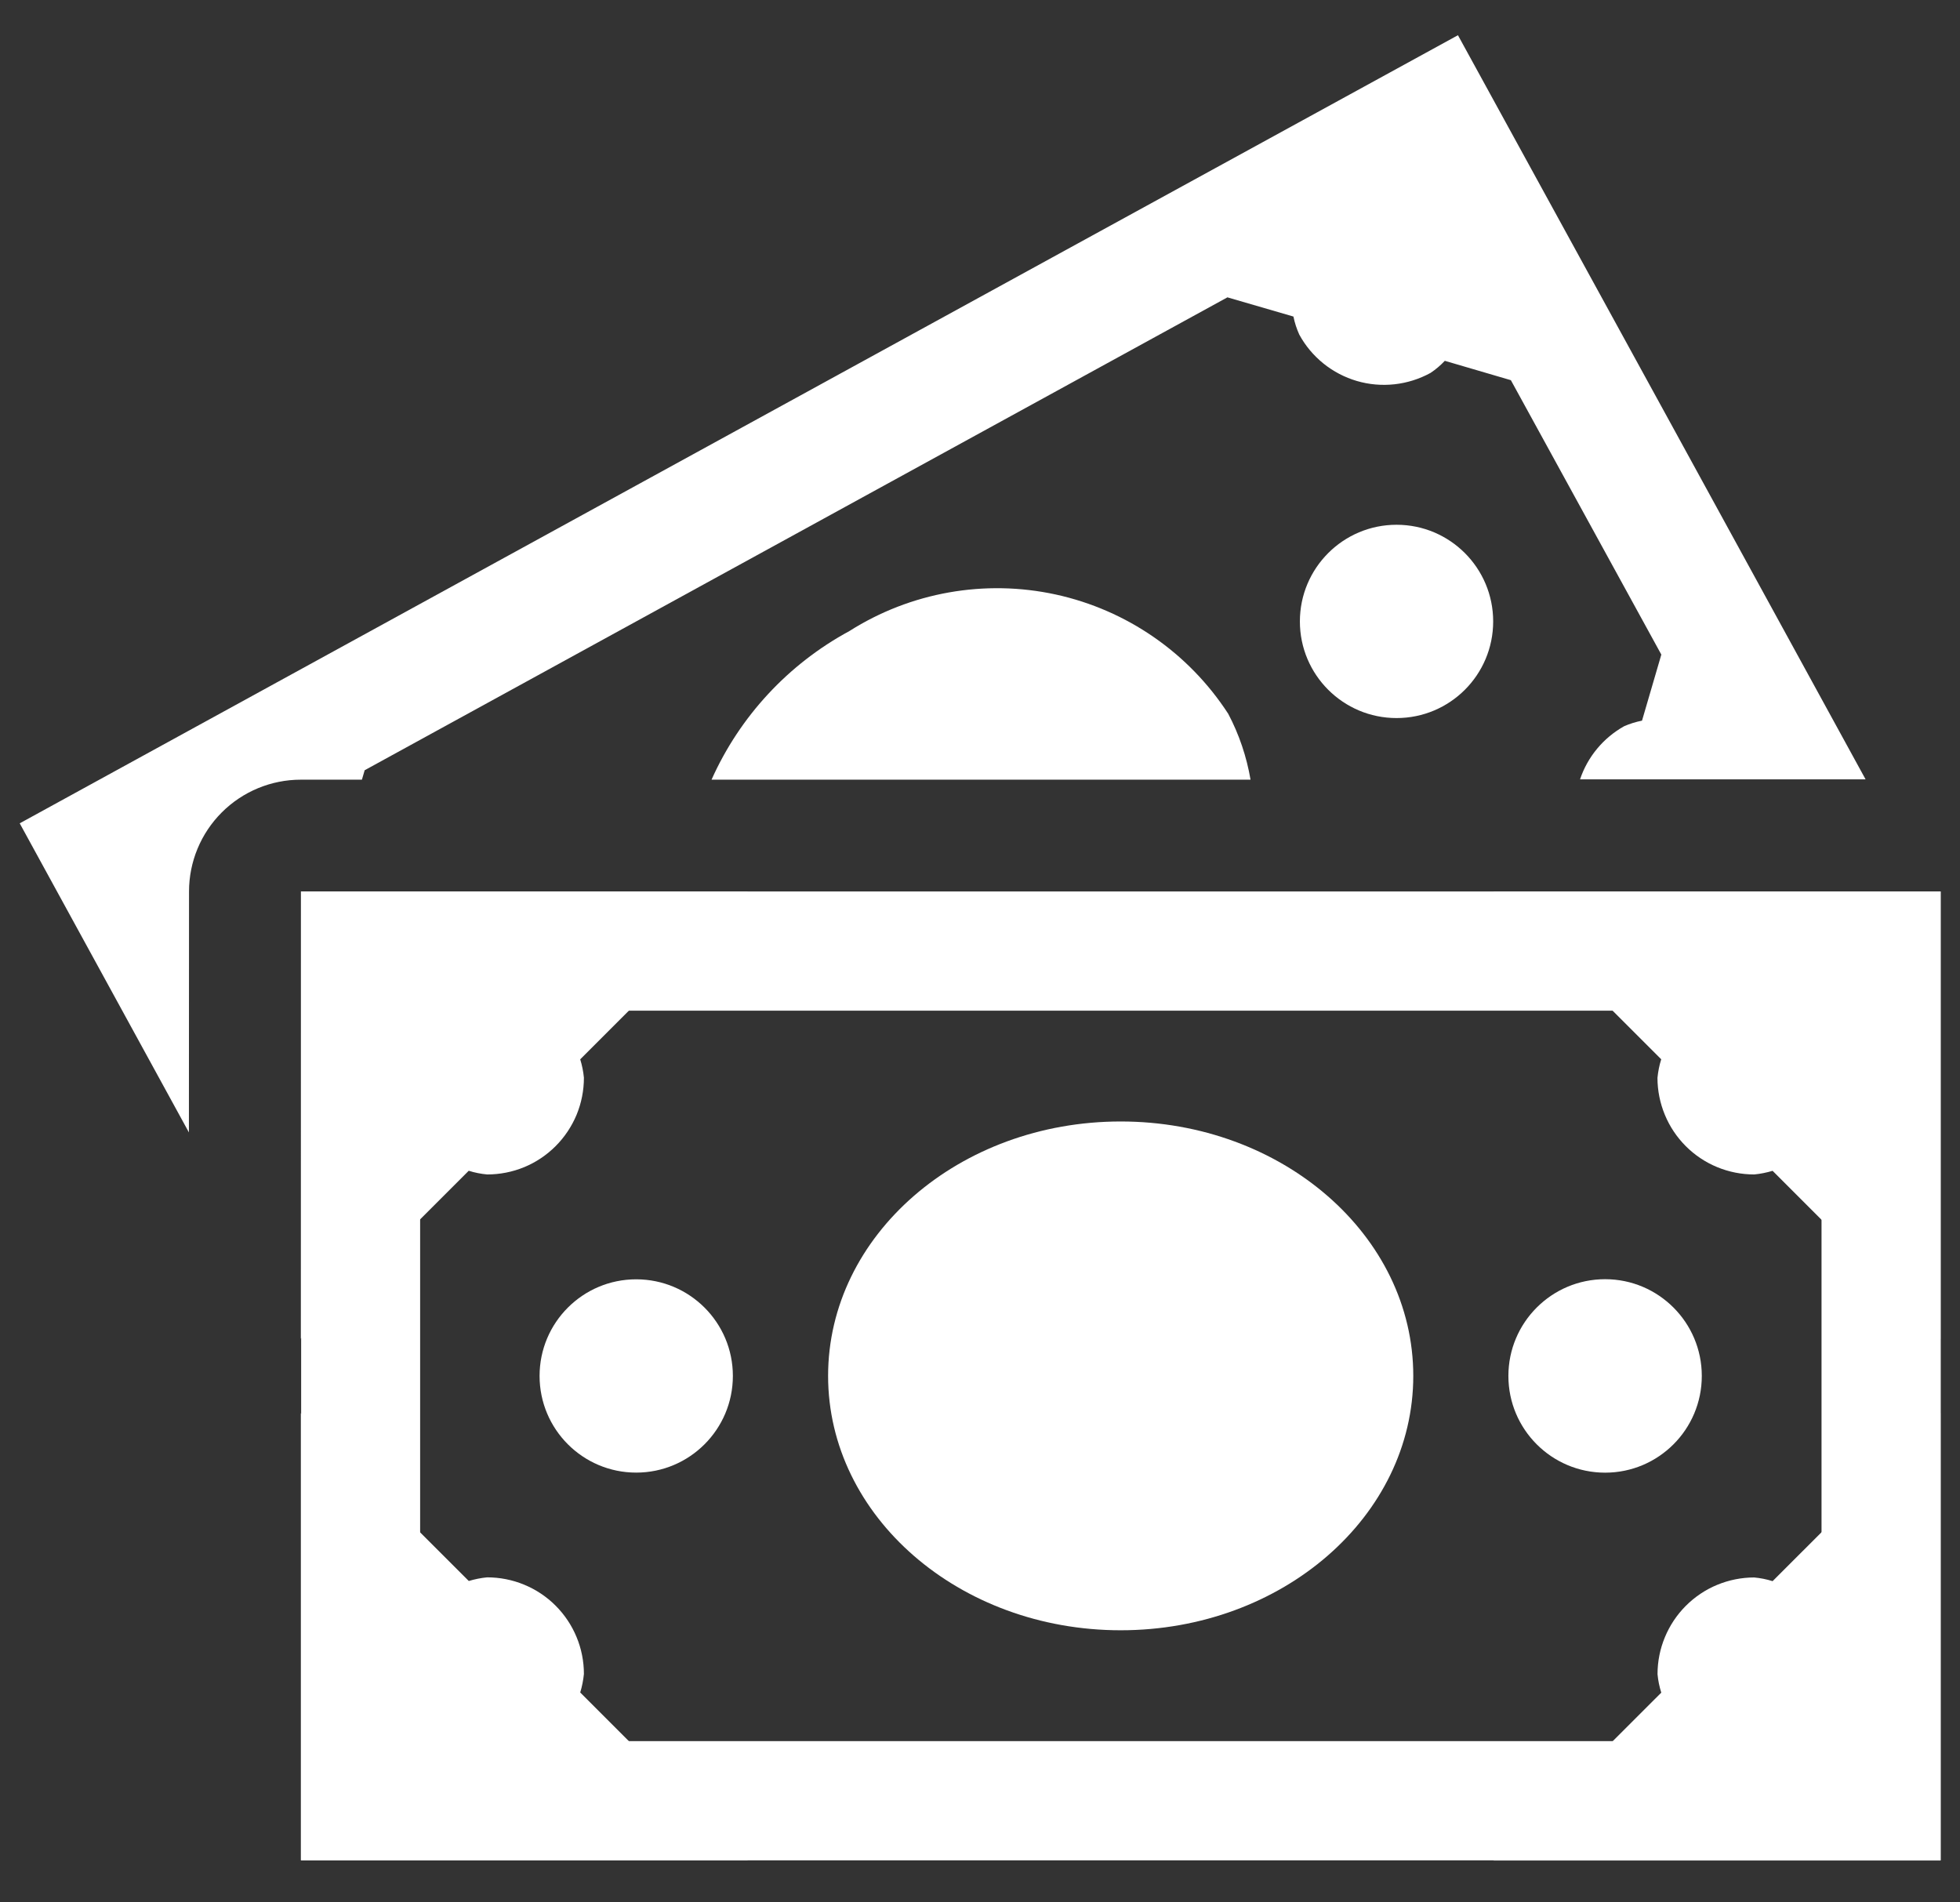 <svg width="34" height="33" viewBox="0 0 34 33" fill="none" xmlns="http://www.w3.org/2000/svg">
<rect x="0" y="0" width="34" height="33" fill="#333333" stroke="none"/>
<path d="M31.598 17.532V30.203H7.288V17.532H31.598ZM33.666 15.464H5.224V32.271H33.666V15.464Z" fill="white"/>
<path d="M25.905 15.464L28.817 18.375C28.784 18.48 28.763 18.587 28.752 18.697C28.752 18.917 28.796 19.135 28.88 19.338C28.964 19.542 29.088 19.727 29.244 19.883C29.399 20.038 29.584 20.162 29.788 20.246C29.992 20.33 30.21 20.373 30.43 20.373C30.538 20.363 30.645 20.341 30.749 20.31L33.661 23.222V15.465L25.905 15.464Z" fill="white"/>
<path d="M27.844 25.546C28.77 25.546 29.521 24.795 29.521 23.868C29.521 22.942 28.77 22.19 27.844 22.19C26.917 22.19 26.166 22.942 26.166 23.868C26.166 24.795 26.917 25.546 27.844 25.546Z" fill="white"/>
<path d="M19.441 28.28C22.244 28.28 24.516 26.304 24.516 23.867C24.516 21.43 22.244 19.454 19.441 19.454C16.637 19.454 14.365 21.43 14.365 23.867C14.365 26.304 16.637 28.28 19.441 28.28Z" fill="white"/>
<path d="M11.036 25.545C11.962 25.545 12.713 24.794 12.713 23.868C12.713 22.942 11.962 22.192 11.036 22.192C10.11 22.192 9.36 22.942 9.36 23.868C9.36 24.794 10.11 25.545 11.036 25.545Z" fill="white"/>
<path d="M5.219 23.221L8.131 20.309C8.235 20.342 8.342 20.363 8.451 20.373C8.672 20.373 8.89 20.33 9.094 20.246C9.297 20.162 9.482 20.038 9.638 19.882C9.794 19.726 9.917 19.541 10.002 19.338C10.086 19.134 10.129 18.916 10.129 18.695C10.119 18.587 10.097 18.48 10.065 18.376L12.977 15.463H5.22L5.219 23.221Z" fill="white"/>
<path d="M10.129 29.038C10.129 28.818 10.086 28.6 10.001 28.396C9.917 28.193 9.793 28.008 9.637 27.852C9.481 27.696 9.296 27.573 9.092 27.489C8.889 27.405 8.67 27.362 8.45 27.362C8.342 27.372 8.236 27.394 8.132 27.425L5.219 24.515V32.271H12.975L10.065 29.359C10.097 29.255 10.118 29.147 10.129 29.038Z" fill="white"/>
<path d="M30.43 27.364C30.21 27.364 29.991 27.408 29.788 27.492C29.584 27.576 29.4 27.7 29.244 27.856C29.088 28.012 28.965 28.197 28.881 28.4C28.796 28.604 28.753 28.822 28.753 29.042C28.763 29.151 28.785 29.258 28.818 29.362L25.905 32.274H33.661V24.517L30.749 27.428C30.645 27.395 30.538 27.374 30.43 27.364Z" fill="white"/>
<path d="M24.226 12.456C25.152 12.456 25.902 11.706 25.902 10.78C25.902 9.854 25.152 9.103 24.226 9.103C23.3 9.103 22.549 9.854 22.549 10.78C22.549 11.706 23.3 12.456 24.226 12.456Z" fill="white"/>
<path d="M3.279 15.464C3.279 14.95 3.483 14.457 3.847 14.093C4.21 13.73 4.703 13.525 5.217 13.525H6.278L6.326 13.361L21.292 5.158L22.437 5.491C22.459 5.599 22.493 5.703 22.538 5.803C22.643 5.997 22.786 6.167 22.958 6.306C23.129 6.444 23.327 6.547 23.538 6.609C23.75 6.671 23.971 6.69 24.19 6.666C24.409 6.642 24.622 6.575 24.815 6.469C24.905 6.409 24.989 6.338 25.063 6.259L26.209 6.595L28.819 11.355L28.484 12.501C28.377 12.522 28.273 12.554 28.173 12.598C27.813 12.8 27.54 13.128 27.409 13.519H32.362L29.019 7.413L25.291 0.611L18.485 4.339L7.146 10.553L0.342 14.282L3.277 19.644L3.279 15.464Z" fill="white"/>
<path d="M14.734 10.947C13.675 11.52 12.834 12.426 12.343 13.525H21.693C21.625 13.126 21.495 12.74 21.306 12.382C20.62 11.325 19.546 10.582 18.315 10.313C17.084 10.045 15.797 10.273 14.734 10.947Z" fill="white"/>
</svg>

